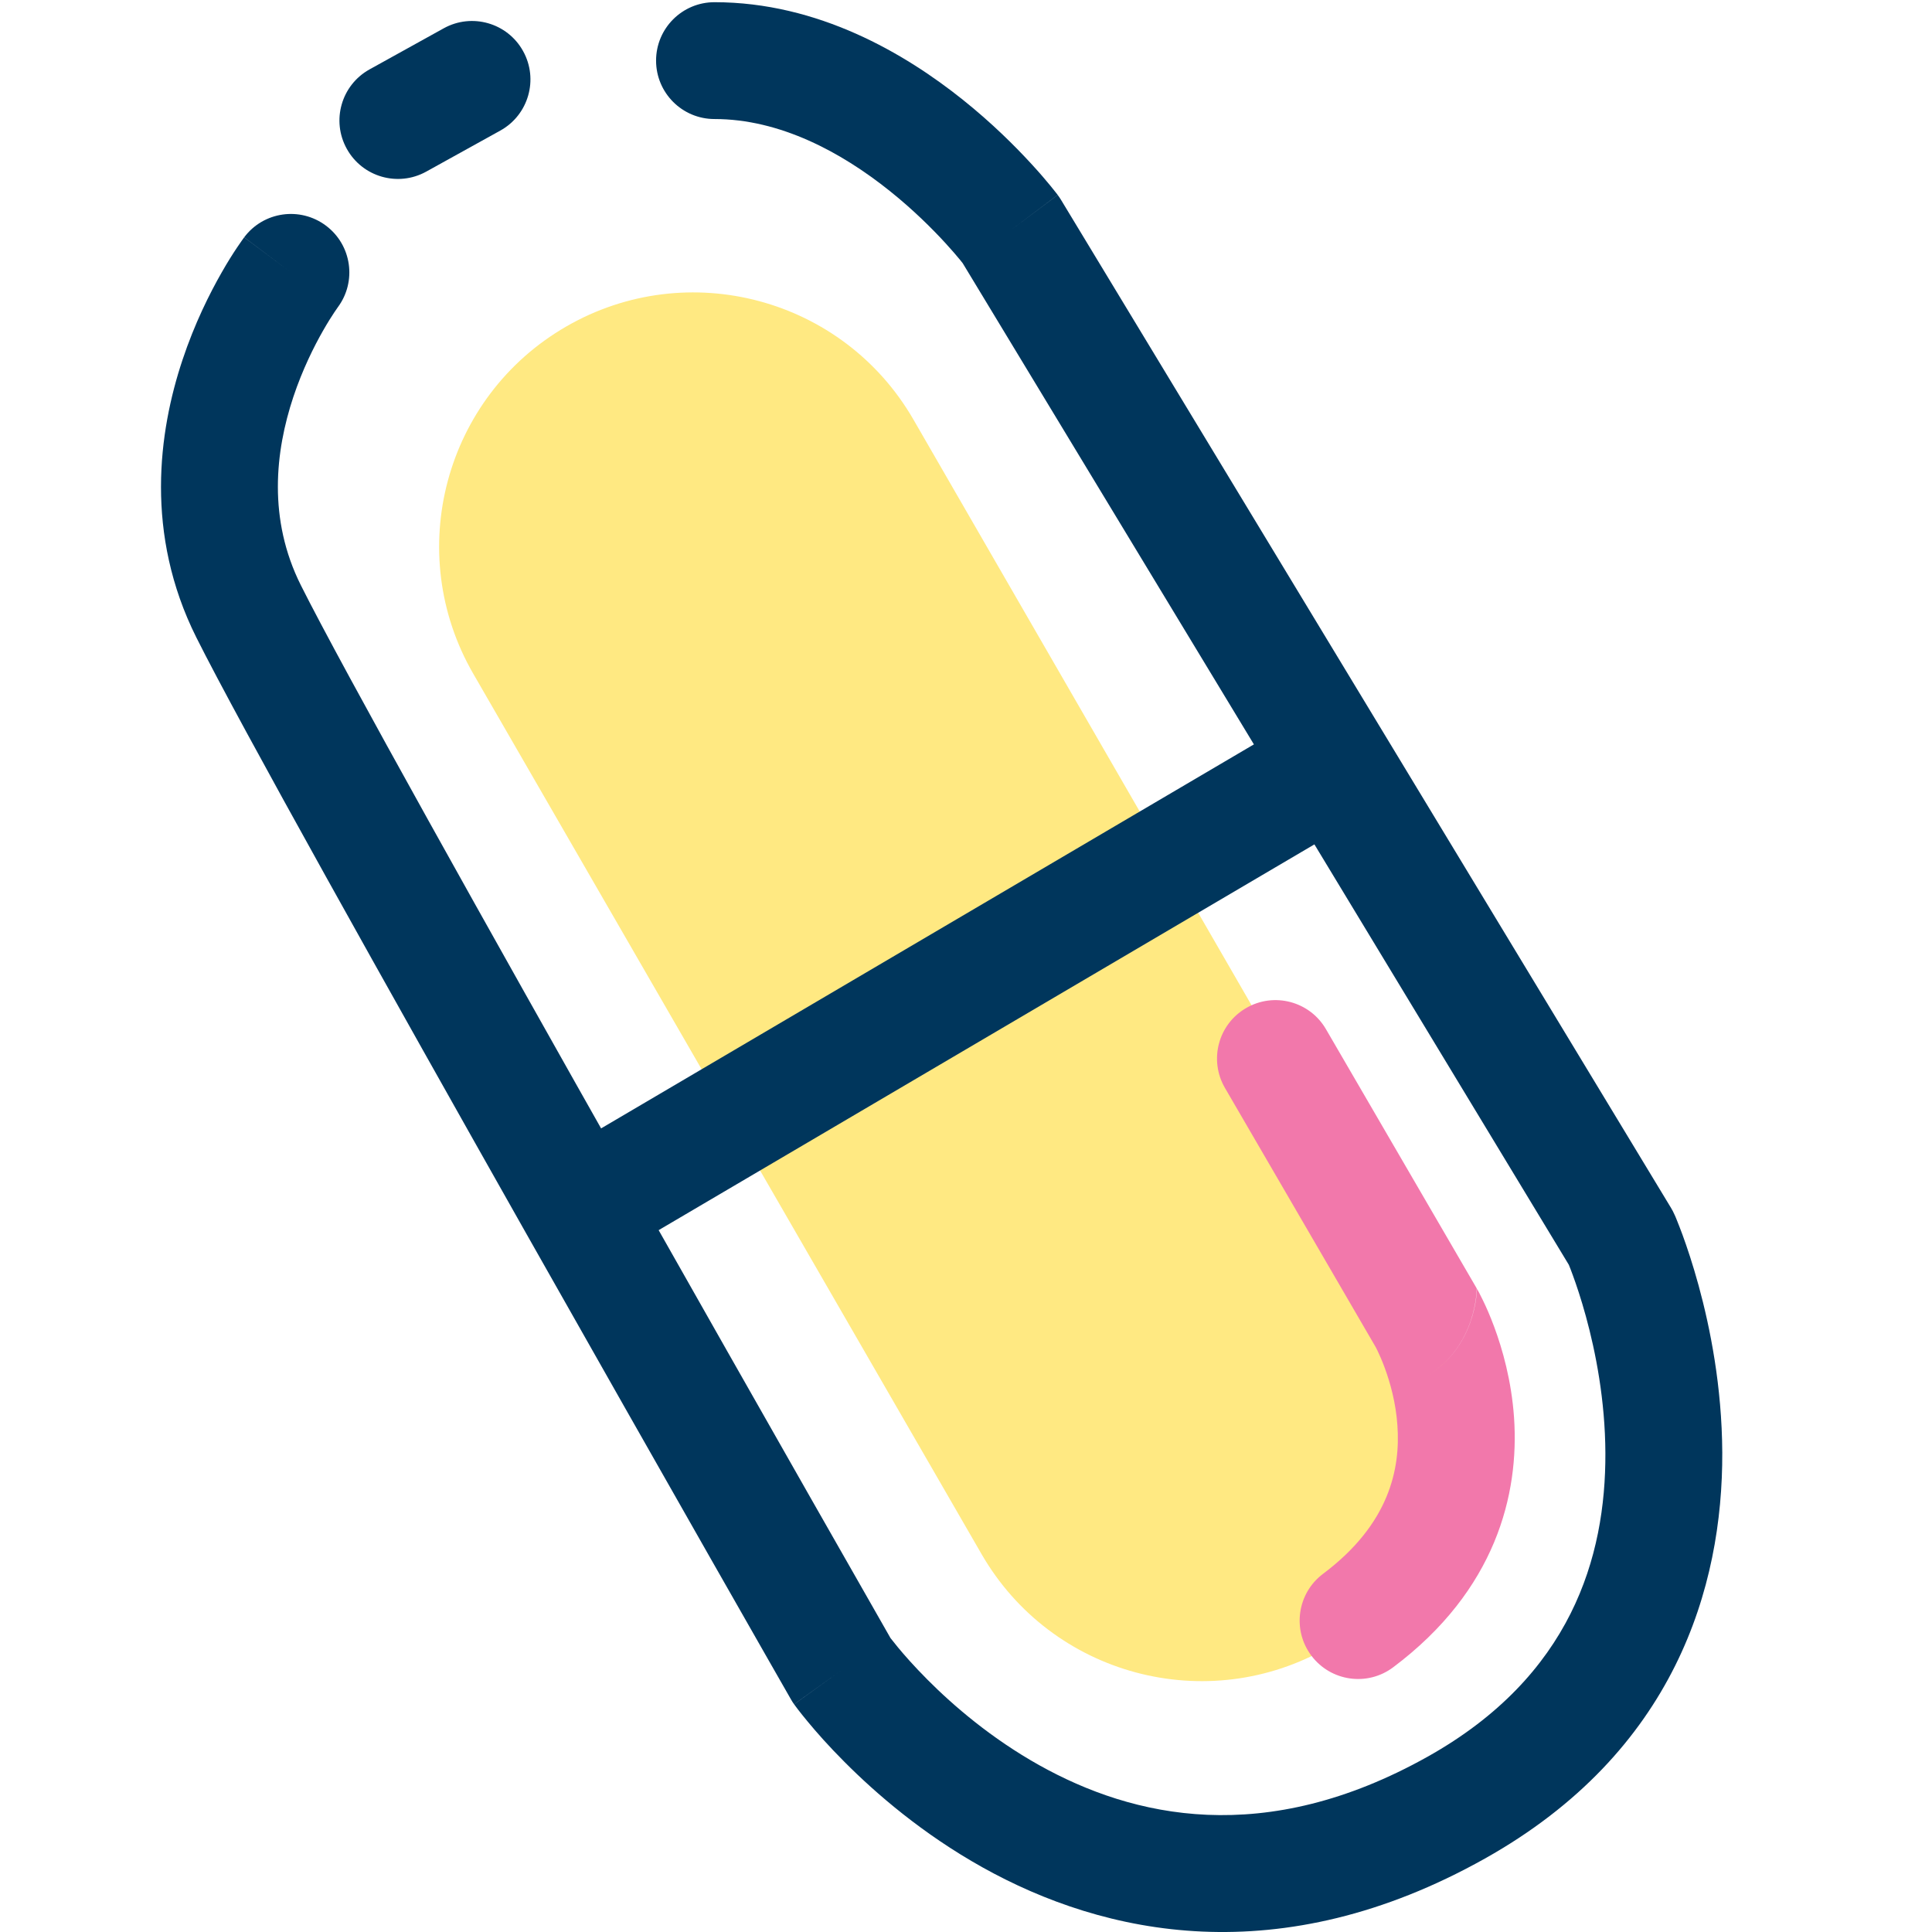 <svg width="36" height="36" viewBox="0 0 36 36" fill="none" xmlns="http://www.w3.org/2000/svg">
<rect width="36" height="36" fill="white"/>
<path fill-rule="evenodd" clip-rule="evenodd" d="M8.818 12.553C7.51 10.288 8.286 7.392 10.551 6.084C12.816 4.776 15.712 5.552 17.02 7.817L26.491 24.222C27.799 26.487 27.023 29.383 24.758 30.691C22.493 31.998 19.596 31.222 18.289 28.957L8.818 12.553Z" fill="#FFE982"/>
<path fill-rule="evenodd" clip-rule="evenodd" d="M12.225 1.129C12.225 0.528 12.712 0.041 13.313 0.041C15.249 0.041 16.868 1.001 17.94 1.858C18.487 2.295 18.922 2.731 19.221 3.057C19.372 3.221 19.49 3.36 19.572 3.46C19.613 3.51 19.645 3.55 19.668 3.58L19.696 3.615L19.704 3.626L19.707 3.63L19.708 3.632C19.709 3.632 19.709 3.633 18.838 4.286L19.709 3.633C19.731 3.662 19.751 3.692 19.77 3.723L31.138 22.509C31.162 22.549 31.184 22.591 31.202 22.633L30.206 23.073C31.202 22.633 31.202 22.633 31.202 22.633L31.204 22.638L31.208 22.645L31.218 22.668C31.222 22.68 31.228 22.693 31.235 22.709C31.239 22.72 31.244 22.732 31.249 22.744C31.275 22.808 31.31 22.898 31.352 23.011C31.435 23.238 31.543 23.559 31.651 23.953C31.866 24.738 32.086 25.835 32.092 27.066C32.102 29.565 31.211 32.646 27.668 34.632C23.847 36.774 20.576 36.063 18.305 34.794C17.19 34.171 16.322 33.42 15.735 32.83C15.439 32.534 15.211 32.274 15.054 32.084C14.975 31.989 14.914 31.912 14.871 31.856C14.849 31.828 14.832 31.805 14.82 31.788L14.805 31.767L14.8 31.761L14.798 31.758L14.797 31.757C14.797 31.756 14.796 31.756 15.681 31.121C14.736 31.661 14.736 31.661 14.736 31.661L14.325 30.942C14.063 30.483 13.687 29.823 13.23 29.021C12.317 27.417 11.084 25.245 9.8 22.975C7.244 18.452 4.463 13.487 3.658 11.877C2.694 9.949 2.953 8.048 3.401 6.705C3.626 6.029 3.906 5.47 4.13 5.078C4.242 4.881 4.342 4.724 4.416 4.614C4.453 4.558 4.484 4.514 4.507 4.482C4.518 4.466 4.527 4.453 4.535 4.443L4.544 4.43L4.547 4.426L4.549 4.424C4.549 4.424 4.55 4.422 5.411 5.068L4.55 4.422C4.91 3.941 5.593 3.844 6.074 4.205C6.554 4.565 6.652 5.245 6.294 5.726C6.294 5.726 6.294 5.726 6.294 5.726L6.283 5.742C6.271 5.758 6.253 5.785 6.228 5.822C6.179 5.896 6.106 6.01 6.021 6.159C5.85 6.458 5.637 6.885 5.467 7.393C5.126 8.418 4.991 9.674 5.605 10.903C6.379 12.45 9.123 17.351 11.696 21.904C12.978 24.171 14.211 26.341 15.123 27.944C15.579 28.745 15.955 29.404 16.217 29.863L16.593 30.523C16.595 30.525 16.596 30.527 16.598 30.529C16.625 30.565 16.67 30.621 16.73 30.694C16.851 30.84 17.035 31.05 17.278 31.294C17.766 31.785 18.476 32.395 19.367 32.893C21.108 33.866 23.564 34.436 26.604 32.732C29.279 31.233 29.922 29.01 29.914 27.076C29.91 26.09 29.732 25.189 29.551 24.529C29.461 24.201 29.372 23.938 29.307 23.761C29.276 23.675 29.25 23.61 29.233 23.568L17.939 4.905C17.927 4.888 17.91 4.867 17.889 4.842C17.829 4.769 17.737 4.661 17.616 4.529C17.373 4.264 17.019 3.91 16.579 3.558C15.678 2.837 14.535 2.218 13.313 2.218C12.712 2.218 12.225 1.731 12.225 1.129ZM15.681 31.121L14.736 31.661C14.754 31.694 14.774 31.725 14.796 31.756L15.681 31.121Z" fill="#00365C"/>
<path fill-rule="evenodd" clip-rule="evenodd" d="M6.462 2.773C6.17 2.247 6.36 1.585 6.886 1.293L8.267 0.528C8.793 0.236 9.456 0.426 9.747 0.952C10.039 1.478 9.849 2.141 9.323 2.433L7.942 3.198C7.416 3.489 6.753 3.299 6.462 2.773Z" fill="#00365C"/>
<path fill-rule="evenodd" clip-rule="evenodd" d="M25.302 13.995C25.606 14.513 25.433 15.18 24.915 15.485L11.498 23.378C10.979 23.683 10.312 23.51 10.007 22.991C9.702 22.473 9.875 21.805 10.393 21.501L23.811 13.608C24.329 13.303 24.997 13.476 25.302 13.995Z" fill="#00365C"/>
<path fill-rule="evenodd" clip-rule="evenodd" d="M23.219 18.784C23.738 18.481 24.405 18.657 24.707 19.177L23.766 19.725L22.825 20.272C22.523 19.752 22.699 19.086 23.219 18.784ZM25.631 25.096L22.825 20.272L23.766 19.725L24.707 19.177L27.517 24.008C27.517 24.008 27.521 25.099 26.577 25.645C27.503 25.111 27.52 24.051 27.521 24.015C27.521 24.014 27.521 24.015 27.521 24.015L27.523 24.017L27.526 24.023L27.534 24.038C27.541 24.05 27.549 24.065 27.559 24.083C27.578 24.119 27.603 24.168 27.632 24.229C27.691 24.349 27.766 24.518 27.843 24.726C27.996 25.139 28.164 25.726 28.212 26.414C28.31 27.839 27.877 29.63 25.959 31.068C25.478 31.429 24.796 31.331 24.435 30.85C24.074 30.369 24.172 29.687 24.653 29.326C25.893 28.396 26.095 27.367 26.039 26.564C26.01 26.137 25.903 25.759 25.801 25.484C25.751 25.348 25.703 25.242 25.671 25.175C25.655 25.142 25.642 25.118 25.636 25.105L25.631 25.096Z" fill="#F278AB"/>
</svg>
